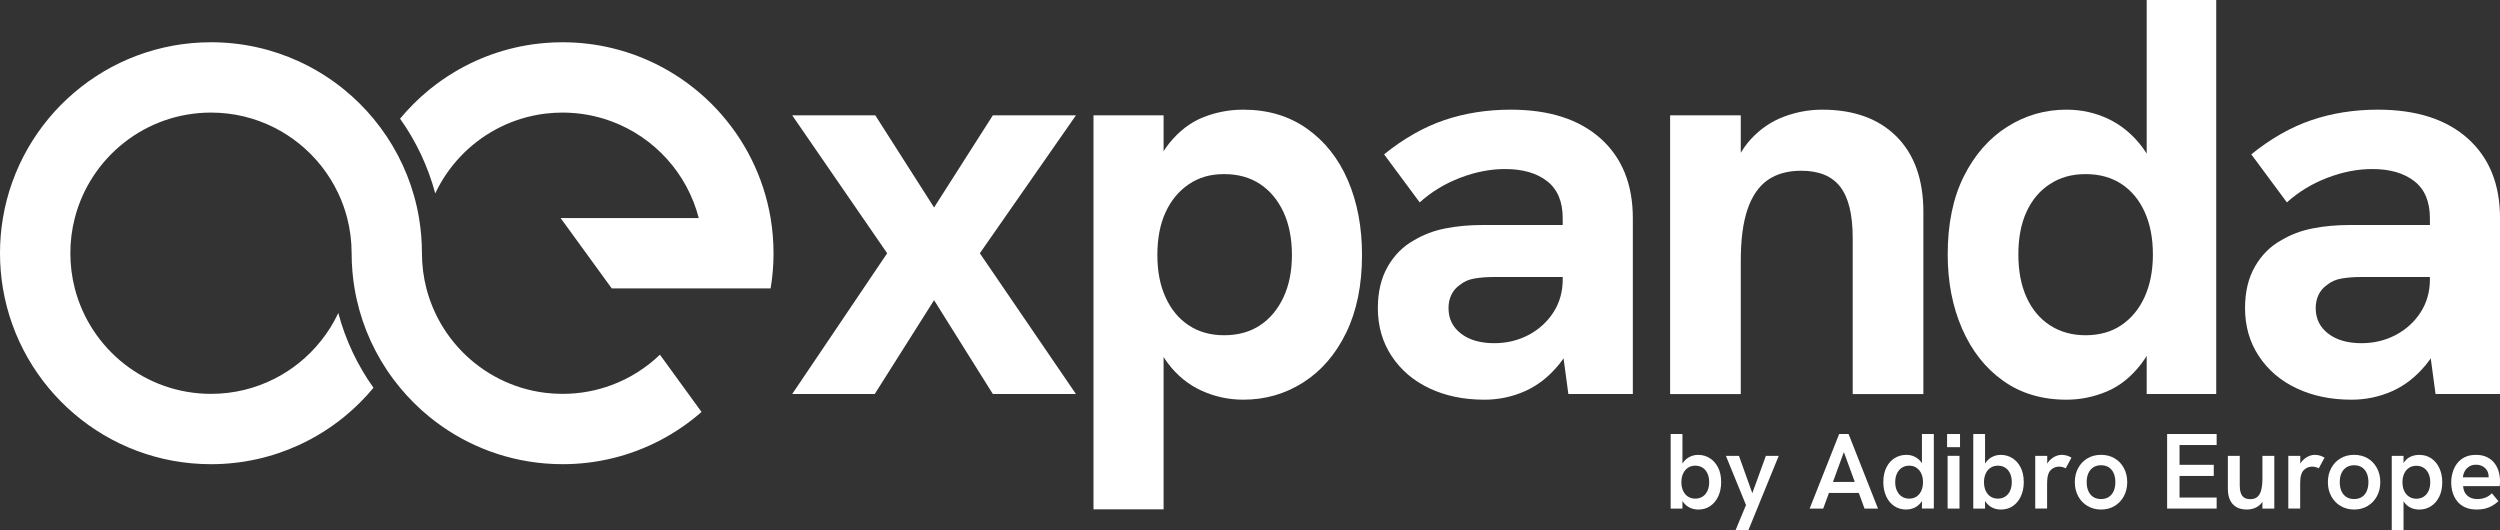 <svg xmlns="http://www.w3.org/2000/svg" id="Livello_2" data-name="Livello 2" viewBox="0 0 1414.05 300"><rect x="0" y="0" width="1414.05" height="300" fill="#333333" stroke="none"/><defs><style>      .cls-1 {        fill: #fff;        stroke-width: 0px;      }    </style></defs><g id="Livello_1-2" data-name="Livello 1"><g><g><path class="cls-1" d="M448.08,222.87l53.72-79.62-53.72-78.02h47l33.25,52.12,33.25-52.12h47l-54.36,78.02,54.36,79.62h-47l-33.25-53.08-33.57,53.08h-46.68Z"></path><path class="cls-1" d="M618.5,288.1V65.23h39.65v42.21l-9.59,3.2c2.77-12.58,6.98-22.38,12.63-29.42,5.65-7.03,12.1-11.99,19.35-14.87,7.24-2.88,14.81-4.32,22.7-4.32,13.85,0,25.85,3.57,35.97,10.71,10.12,7.14,17.85,16.9,23.18,29.26,5.33,12.37,7.99,26.44,7.99,42.21,0,17.06-2.99,31.71-8.95,43.97-5.97,12.26-14.07,21.64-24.3,28.14-10.23,6.51-21.53,9.75-33.89,9.75-8.31,0-16.2-1.71-23.66-5.12-7.46-3.41-13.8-8.58-19.03-15.51-5.23-6.92-8.79-15.72-10.71-26.38l8.31,1.28v107.76h-39.65ZM692.37,189.62c7.88,0,14.65-1.86,20.3-5.6,5.65-3.73,10.07-9,13.27-15.83,3.2-6.82,4.8-14.81,4.8-23.98s-1.6-17.48-4.8-24.3c-3.2-6.82-7.62-12.1-13.27-15.83-5.65-3.73-12.42-5.6-20.3-5.6s-14.34,1.92-19.99,5.76c-5.65,3.84-10.02,9.11-13.11,15.83-3.09,6.72-4.64,14.76-4.64,24.14s1.54,17.16,4.64,23.98c3.09,6.83,7.46,12.1,13.11,15.83,5.65,3.73,12.31,5.6,19.99,5.6Z"></path><path class="cls-1" d="M839.45,226.07c-11.51,0-21.8-2.13-30.86-6.39-9.06-4.26-16.2-10.34-21.42-18.23-5.23-7.88-7.83-16.95-7.83-27.18,0-9.16,1.86-17,5.6-23.5,3.73-6.5,8.68-11.46,14.87-14.87,5.33-3.2,11.24-5.44,17.75-6.71,6.5-1.28,13.48-1.92,20.94-1.92h48.92v29.42h-43.17c-3.41,0-6.77.27-10.07.8-3.31.53-6.13,1.76-8.47,3.68-2.13,1.49-3.73,3.36-4.8,5.6-1.07,2.24-1.6,4.75-1.6,7.51,0,5.97,2.34,10.77,7.03,14.39,4.69,3.63,10.98,5.44,18.87,5.44,7.03,0,13.48-1.54,19.35-4.64,5.86-3.09,10.55-7.35,14.07-12.79,3.52-5.44,5.28-11.67,5.28-18.71l10.55,21.1c-2.77,11.09-6.98,20.09-12.63,27.02-5.65,6.93-12.1,11.99-19.35,15.19-7.25,3.2-14.92,4.8-23.02,4.8ZM887.1,222.87l-3.2-23.66v-75.78c0-9.38-2.93-16.36-8.79-20.94-5.87-4.58-13.8-6.88-23.82-6.88-8.31,0-16.79,1.65-25.42,4.96-8.63,3.31-16.26,7.94-22.86,13.91l-20.14-27.18c11.08-8.95,22.43-15.4,34.05-19.35,11.62-3.94,24.14-5.92,37.57-5.92,21.74,0,38.69,5.44,50.84,16.31,12.15,10.87,18.23,25.9,18.23,45.09v99.44h-36.45Z"></path><path class="cls-1" d="M944.65,222.87V65.23h39.97v35.81l-6.4.64c2.77-9.59,6.82-17.27,12.15-23.02,5.33-5.76,11.51-9.96,18.55-12.63,7.03-2.66,14.28-4,21.74-4,17.91,0,31.92,5.07,42.05,15.19,10.12,10.13,15.19,24.36,15.19,42.69v102.96h-39.97v-88.25c0-13.22-2.35-22.86-7.03-28.94-4.69-6.08-12.05-9.11-22.06-9.11-7.67,0-14.02,1.76-19.03,5.28-5.01,3.52-8.79,9.01-11.35,16.47-2.56,7.46-3.84,17.16-3.84,29.1v75.46h-39.97Z"></path><path class="cls-1" d="M1168.8,226.07c-13.86,0-25.8-3.57-35.81-10.71-10.02-7.14-17.75-16.95-23.18-29.42-5.44-12.47-8.15-26.48-8.15-42.05,0-17.27,3.04-31.98,9.11-44.13,6.08-12.15,14.23-21.47,24.46-27.98,10.23-6.5,21.42-9.75,33.57-9.75,8.52,0,16.47,1.76,23.82,5.28,7.35,3.52,13.69,8.79,19.03,15.83,5.33,7.03,8.84,15.99,10.55,26.86l-7.99-2.24V0h39.33v222.87h-39.33v-42.21l9.27-4.48c-2.56,12.37-6.67,22.22-12.31,29.58-5.65,7.35-12.15,12.58-19.5,15.67-7.35,3.09-14.98,4.64-22.86,4.64ZM1179.67,189.62c7.88,0,14.65-1.92,20.3-5.76,5.65-3.84,10.02-9.16,13.11-15.99,3.09-6.82,4.64-14.81,4.64-23.98s-1.55-17.16-4.64-23.98c-3.09-6.82-7.46-12.1-13.11-15.83-5.65-3.73-12.42-5.6-20.3-5.6s-14.39,1.87-20.14,5.6c-5.76,3.73-10.18,8.95-13.27,15.67-3.09,6.72-4.64,14.76-4.64,24.14s1.54,17.48,4.64,24.3c3.09,6.83,7.51,12.1,13.27,15.83,5.76,3.73,12.47,5.6,20.14,5.6Z"></path><path class="cls-1" d="M1329.95,226.07c-11.51,0-21.8-2.13-30.86-6.39-9.06-4.26-16.2-10.34-21.42-18.23-5.23-7.88-7.83-16.95-7.83-27.18,0-9.16,1.86-17,5.6-23.5,3.73-6.5,8.68-11.46,14.87-14.87,5.33-3.2,11.24-5.44,17.75-6.71,6.5-1.28,13.48-1.92,20.94-1.92h48.92v29.42h-43.17c-3.41,0-6.77.27-10.07.8-3.31.53-6.13,1.76-8.47,3.68-2.13,1.49-3.73,3.36-4.8,5.6-1.07,2.24-1.6,4.75-1.6,7.51,0,5.97,2.34,10.77,7.03,14.39,4.69,3.63,10.98,5.44,18.87,5.44,7.03,0,13.48-1.54,19.35-4.64,5.86-3.09,10.55-7.35,14.07-12.79,3.52-5.44,5.28-11.67,5.28-18.71l10.55,21.1c-2.77,11.09-6.98,20.09-12.63,27.02-5.65,6.93-12.1,11.99-19.35,15.19-7.25,3.2-14.92,4.8-23.02,4.8ZM1377.6,222.87l-3.2-23.66v-75.78c0-9.38-2.93-16.36-8.79-20.94-5.87-4.58-13.8-6.88-23.82-6.88-8.31,0-16.79,1.65-25.42,4.96-8.63,3.31-16.26,7.94-22.86,13.91l-20.14-27.18c11.08-8.95,22.43-15.4,34.05-19.35,11.62-3.94,24.14-5.92,37.57-5.92,21.74,0,38.69,5.44,50.84,16.31,12.15,10.87,18.23,25.9,18.23,45.09v99.44h-36.45Z"></path></g><g><path class="cls-1" d="M960.52,288.2c-1.61,0-3.14-.32-4.57-.97-1.43-.64-2.67-1.64-3.72-2.99-1.05-1.35-1.84-3.12-2.36-5.29l1.75.42v8.29h-6.66v-42.17h6.66v20.69h-1.51c.4-1.9,1.1-3.5,2.09-4.81.99-1.31,2.2-2.32,3.63-3.02,1.43-.71,2.99-1.06,4.69-1.06,2.42,0,4.61.62,6.56,1.85,1.96,1.23,3.52,2.99,4.69,5.29,1.17,2.3,1.75,5.06,1.75,8.29,0,2.94-.54,5.59-1.6,7.93-1.07,2.34-2.57,4.18-4.51,5.54-1.94,1.35-4.24,2.03-6.9,2.03ZM958.89,282.03c1.57,0,2.95-.38,4.14-1.15,1.19-.77,2.11-1.85,2.75-3.27s.97-3.05.97-4.9-.32-3.49-.97-4.9-1.56-2.5-2.75-3.27c-1.19-.77-2.57-1.15-4.14-1.15s-2.96.39-4.14,1.18c-1.19.79-2.11,1.88-2.75,3.27-.65,1.39-.97,3.02-.97,4.87s.32,3.49.97,4.9,1.56,2.5,2.75,3.27c1.19.77,2.57,1.15,4.14,1.15Z"></path><path class="cls-1" d="M981.64,299.94l5.93-14.28-11.37-27.83h7.38l7.56,21.12,7.68-21.12h7.26l-17.18,42.11h-7.26Z"></path><path class="cls-1" d="M1023.57,287.66l16.7-42.17h5.32l16.64,42.17h-7.62l-11.68-31.95-11.68,31.95h-7.68ZM1033.97,278.82l2.18-6.23h13.49l2.3,6.23h-17.97Z"></path><path class="cls-1" d="M1078.26,288.2c-2.66,0-4.97-.67-6.93-2.03-1.96-1.35-3.46-3.2-4.51-5.54-1.05-2.34-1.57-4.98-1.57-7.93,0-3.23.58-5.99,1.72-8.29,1.15-2.3,2.71-4.06,4.69-5.29,1.98-1.23,4.18-1.85,6.59-1.85,1.69,0,3.26.34,4.69,1.03,1.43.69,2.64,1.68,3.63,2.99.99,1.31,1.68,2.91,2.09,4.81l-1.57.06v-20.69h6.72v42.17h-6.72v-8.29l1.82-.42c-.52,2.18-1.32,3.94-2.39,5.29-1.07,1.35-2.31,2.35-3.72,2.99-1.41.64-2.93.97-4.54.97ZM1079.89,282.03c1.57,0,2.94-.38,4.11-1.15,1.17-.77,2.08-1.85,2.72-3.27.64-1.41.97-3.05.97-4.9s-.32-3.48-.97-4.87c-.65-1.39-1.55-2.48-2.72-3.27s-2.54-1.18-4.11-1.18-2.95.38-4.14,1.15c-1.19.77-2.12,1.86-2.78,3.27-.67,1.41-1,3.05-1,4.9s.33,3.49,1,4.9c.66,1.41,1.59,2.5,2.78,3.27,1.19.77,2.57,1.15,4.14,1.15Z"></path><path class="cls-1" d="M1101.31,252.93v-7.44h7.32v7.44h-7.32ZM1101.61,287.66v-29.83h6.72v29.83h-6.72Z"></path><path class="cls-1" d="M1131.68,288.2c-1.61,0-3.14-.32-4.57-.97-1.43-.64-2.67-1.64-3.72-2.99-1.05-1.35-1.84-3.12-2.36-5.29l1.75.42v8.29h-6.66v-42.17h6.66v20.69h-1.51c.4-1.9,1.1-3.5,2.09-4.81.99-1.31,2.2-2.32,3.63-3.02,1.43-.71,2.99-1.06,4.69-1.06,2.42,0,4.61.62,6.56,1.85,1.96,1.23,3.52,2.99,4.69,5.29,1.17,2.3,1.75,5.06,1.75,8.29,0,2.94-.54,5.59-1.6,7.93-1.07,2.34-2.57,4.18-4.51,5.54-1.94,1.35-4.24,2.03-6.9,2.03ZM1130.05,282.03c1.57,0,2.95-.38,4.14-1.15,1.19-.77,2.11-1.85,2.75-3.27s.97-3.05.97-4.9-.32-3.49-.97-4.9-1.56-2.5-2.75-3.27c-1.19-.77-2.57-1.15-4.14-1.15s-2.96.39-4.14,1.18c-1.19.79-2.11,1.88-2.75,3.27-.65,1.39-.97,3.02-.97,4.87s.32,3.49.97,4.9,1.56,2.5,2.75,3.27c1.19.77,2.57,1.15,4.14,1.15Z"></path><path class="cls-1" d="M1151.17,287.66v-29.83h6.78v8.05l-1.27.18c.2-1.73.79-3.26,1.75-4.57.97-1.31,2.15-2.34,3.54-3.09,1.39-.75,2.77-1.12,4.14-1.12.97,0,1.9.12,2.78.36.89.24,1.82.65,2.78,1.21l-3.27,6.05c-.44-.28-1.02-.51-1.72-.7-.71-.18-1.38-.27-2.03-.27-.85,0-1.69.16-2.51.48-.83.32-1.56.82-2.21,1.48-.65.66-1.13,1.52-1.45,2.57-.2.57-.35,1.3-.45,2.21-.1.91-.15,2.17-.15,3.78v13.19h-6.72Z"></path><path class="cls-1" d="M1188.44,288.2c-2.86,0-5.43-.67-7.68-2-2.26-1.33-4.02-3.17-5.29-5.51-1.27-2.34-1.91-5-1.91-7.99s.64-5.65,1.91-7.99c1.27-2.34,3.02-4.17,5.26-5.48,2.24-1.31,4.79-1.97,7.65-1.97s5.47.66,7.68,1.97c2.22,1.31,3.96,3.14,5.23,5.48,1.27,2.34,1.91,5,1.91,7.99s-.64,5.65-1.91,7.99-3.02,4.17-5.26,5.51c-2.24,1.33-4.77,2-7.59,2ZM1188.38,282.27c1.69,0,3.15-.38,4.36-1.15,1.21-.77,2.14-1.88,2.78-3.33.64-1.45.97-3.15.97-5.08s-.32-3.68-.97-5.11c-.65-1.43-1.57-2.53-2.78-3.3-1.21-.77-2.66-1.15-4.36-1.15s-3.15.39-4.36,1.18c-1.21.79-2.14,1.89-2.78,3.3-.65,1.41-.97,3.11-.97,5.08s.32,3.63.97,5.08c.64,1.45,1.57,2.56,2.78,3.33,1.21.77,2.66,1.15,4.36,1.15Z"></path><path class="cls-1" d="M1225.77,287.66v-42.17h28.01v6.23h-20.99v11.19h19.36v6.29h-19.36v12.22h20.99v6.23h-28.01Z"></path><path class="cls-1" d="M1270.84,288.2c-2.34,0-4.31-.46-5.9-1.39-1.59-.93-2.79-2.26-3.6-3.99-.81-1.73-1.21-3.83-1.21-6.29v-18.7h6.72v16.88c0,1.57.19,2.93.58,4.08.38,1.15,1.01,2.03,1.87,2.63s2.05.91,3.54.91c1.73,0,3.1-.45,4.08-1.36.99-.91,1.69-2.24,2.12-3.99.42-1.75.63-3.86.63-6.32v-12.83h6.72v29.83h-6.72v-6.41l1.15.42c-.93,2.26-2.27,3.91-4.02,4.96-1.76,1.05-3.74,1.57-5.96,1.57Z"></path><path class="cls-1" d="M1294.31,287.66v-29.83h6.78v8.05l-1.27.18c.2-1.73.79-3.26,1.75-4.57.97-1.31,2.15-2.34,3.54-3.09,1.39-.75,2.77-1.12,4.14-1.12.97,0,1.9.12,2.78.36.89.24,1.82.65,2.78,1.21l-3.27,6.05c-.44-.28-1.02-.51-1.72-.7-.71-.18-1.38-.27-2.03-.27-.85,0-1.69.16-2.51.48-.83.32-1.56.82-2.21,1.48-.65.66-1.13,1.52-1.45,2.57-.2.57-.35,1.3-.45,2.21-.1.91-.15,2.17-.15,3.78v13.19h-6.72Z"></path><path class="cls-1" d="M1331.58,288.2c-2.86,0-5.43-.67-7.68-2-2.26-1.33-4.02-3.17-5.29-5.51-1.27-2.34-1.91-5-1.91-7.99s.64-5.65,1.91-7.99c1.27-2.34,3.02-4.17,5.26-5.48,2.24-1.31,4.79-1.97,7.65-1.97s5.47.66,7.68,1.97c2.22,1.31,3.96,3.14,5.23,5.48,1.27,2.34,1.91,5,1.91,7.99s-.64,5.65-1.91,7.99c-1.27,2.34-3.02,4.17-5.26,5.51-2.24,1.33-4.77,2-7.59,2ZM1331.52,282.27c1.69,0,3.15-.38,4.36-1.15,1.21-.77,2.14-1.88,2.78-3.33.64-1.45.97-3.15.97-5.08s-.32-3.68-.97-5.11c-.65-1.43-1.57-2.53-2.78-3.3-1.21-.77-2.66-1.15-4.36-1.15s-3.15.39-4.36,1.18c-1.21.79-2.14,1.89-2.78,3.3-.65,1.41-.97,3.11-.97,5.08s.32,3.63.97,5.08c.64,1.45,1.57,2.56,2.78,3.33,1.21.77,2.66,1.15,4.36,1.15Z"></path><path class="cls-1" d="M1352.82,300v-42.17h6.66v8.29l-1.69.06c.52-2.18,1.3-3.91,2.33-5.2,1.03-1.29,2.26-2.23,3.69-2.81,1.43-.58,2.95-.88,4.57-.88,2.66,0,4.96.68,6.9,2.03,1.94,1.35,3.44,3.2,4.51,5.54,1.07,2.34,1.6,4.98,1.6,7.93,0,3.19-.58,5.94-1.75,8.26-1.17,2.32-2.73,4.09-4.69,5.32-1.96,1.23-4.14,1.85-6.56,1.85-1.69,0-3.26-.32-4.69-.97-1.43-.64-2.64-1.61-3.63-2.9-.99-1.29-1.69-2.86-2.09-4.72l1.51-.3v20.69h-6.66ZM1366.74,282.09c1.57,0,2.95-.38,4.14-1.15,1.19-.77,2.11-1.86,2.75-3.27.65-1.41.97-3.04.97-4.9s-.32-3.49-.97-4.9c-.65-1.41-1.56-2.5-2.75-3.27-1.19-.77-2.57-1.15-4.14-1.15s-2.96.38-4.14,1.15c-1.19.77-2.11,1.86-2.75,3.27-.65,1.41-.97,3.05-.97,4.9s.32,3.48.97,4.87c.65,1.39,1.56,2.48,2.75,3.27,1.19.79,2.57,1.18,4.14,1.18Z"></path><path class="cls-1" d="M1400.92,288.2c-2.5,0-4.67-.4-6.5-1.21-1.84-.81-3.34-1.94-4.51-3.39-1.17-1.45-2.04-3.1-2.6-4.93-.57-1.83-.85-3.74-.85-5.72s.27-3.9.82-5.78c.54-1.88,1.38-3.56,2.51-5.05,1.13-1.49,2.58-2.67,4.36-3.54,1.77-.87,3.87-1.3,6.29-1.3s4.31.39,6.02,1.18c1.71.79,3.14,1.87,4.27,3.27,1.13,1.39,1.97,2.98,2.51,4.75s.82,3.67.82,5.69c0,.28,0,.69-.03,1.21-.02.53-.07,1.05-.15,1.57h-20.69c.16,2.38.97,4.19,2.42,5.44,1.45,1.25,3.31,1.88,5.57,1.88,1.65,0,3.17-.26,4.54-.79,1.37-.52,2.62-1.35,3.75-2.48l3.69,4.48c-1.25,1.13-2.5,2.04-3.75,2.72-1.25.69-2.55,1.19-3.9,1.51-1.35.32-2.87.48-4.57.48ZM1407.45,271.56c.08-.32.13-.64.15-.97.02-.32.03-.64.03-.97,0-.89-.15-1.73-.45-2.54-.3-.81-.76-1.52-1.36-2.15-.61-.62-1.35-1.13-2.24-1.51-.89-.38-1.9-.57-3.02-.57-1.57,0-2.89.34-3.96,1.03-1.07.69-1.9,1.56-2.48,2.63-.58,1.07-.94,2.23-1.06,3.48h16.58l-2.18,1.57Z"></path></g><g><path class="cls-1" d="M396.8,233.01c-14.3,12.54-31.64,21.7-50.75,26.27-8.93,2.14-18.26,3.27-27.84,3.27-3.35,0-6.67-.14-9.94-.41-24.76-2.04-47.37-11.64-65.53-26.48-5.99-4.9-11.5-10.37-16.44-16.33-2.68-3.24-5.19-6.61-7.52-10.12-9.08-13.65-15.42-29.27-18.24-46.09-1.08-6.47-1.65-13.11-1.65-19.89s-.87-13.53-2.51-19.89c-1.25-4.84-2.94-9.5-5.03-13.93-5.19-11.06-12.86-20.72-22.3-28.28-4.31-3.46-9-6.48-13.98-8.99-10.74-5.42-22.89-8.46-35.73-8.46-37.06,0-68.21,25.35-77.04,59.66-1.64,6.36-2.51,13.02-2.51,19.89s.87,13.53,2.51,19.89c8.83,34.31,39.98,59.66,77.04,59.66,12.85,0,24.99-3.05,35.73-8.46,4.99-2.51,9.67-5.53,13.98-8.99,9.43-7.56,17.1-17.22,22.3-28.28,4.09,15.39,10.91,29.66,19.9,42.28-4.94,5.96-10.44,11.43-16.44,16.33-7.82,6.4-16.47,11.81-25.76,16.08-15.13,6.94-31.97,10.82-49.72,10.82-59.12,0-108.2-43-117.68-99.44-1.08-6.47-1.65-13.11-1.65-19.89s.56-13.42,1.65-19.89C11.12,66.9,60.2,23.9,119.33,23.9c17.75,0,34.59,3.87,49.72,10.82,9.29,4.26,17.94,9.68,25.76,16.08,6,4.9,11.5,10.37,16.44,16.33,2.68,3.24,5.19,6.61,7.52,10.12,9.08,13.65,15.42,29.27,18.24,46.09,1.08,6.47,1.65,13.11,1.65,19.89s.87,13.53,2.51,19.89c1.25,4.84,2.94,9.5,5.03,13.93,7.57,16.12,20.4,29.27,36.28,37.27,7.92,4,16.62,6.71,25.79,7.85,3.26.41,6.58.61,9.94.61,9.79,0,19.18-1.77,27.84-5.02,10.25-3.82,19.48-9.7,27.22-17.13l23.53,32.38Z"></path><path class="cls-1" d="M437.53,143.22c0,6.78-.56,13.42-1.65,19.89h-89.88l-14.45-19.89-13.36-18.38-1.09-1.5h78.13c-6.5-25.24-25.07-45.64-49.2-54.64-8.66-3.25-18.05-5.02-27.84-5.02-3.36,0-6.68.21-9.94.61-9.17,1.15-17.87,3.85-25.79,7.85-.63.31-1.24.63-1.85.96-15.02,8.07-27.15,20.82-34.43,36.31-4.09-15.38-10.91-29.66-19.9-42.28,4.94-5.96,10.45-11.43,16.44-16.33,4.52-3.7,9.32-7.06,14.36-10.08,15.19-9.08,32.58-14.88,51.17-16.4,3.28-.28,6.59-.41,9.94-.41,9.59,0,18.91,1.13,27.84,3.27,46.16,11.03,81.9,48.88,89.84,96.17,1.08,6.47,1.65,13.11,1.65,19.89Z"></path></g></g></g></svg>